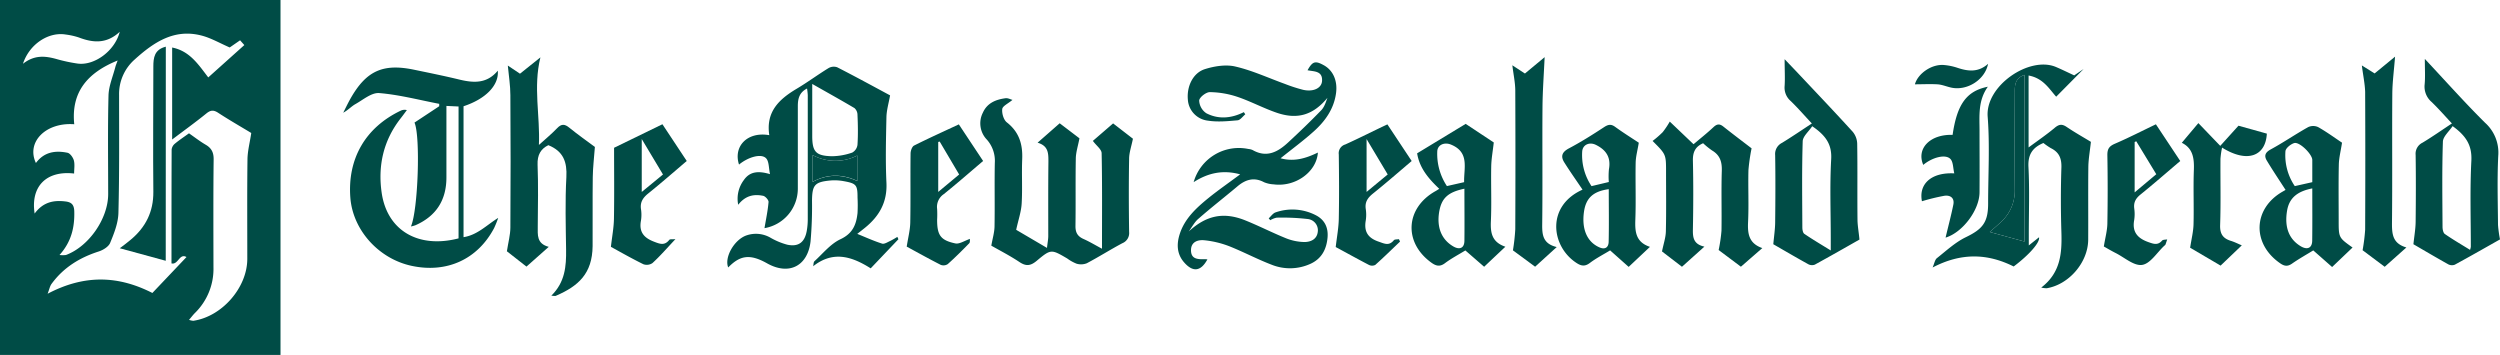 <?xml version="1.0" encoding="UTF-8"?>
<svg xmlns="http://www.w3.org/2000/svg" id="Layer_2" data-name="Layer 2" viewBox="0 0 978.5 138.92">
  <path d="M114,149.61H4.21V10.7H114ZM94.12,29.28c-3.78-1.64-7.1-3.58-10.68-4.57-10.88-3-19,2.48-26.53,9.29a18,18,0,0,0-6.09,13.87c0,15.38.14,30.78-.26,46.15-.1,4-1.69,8-3.24,11.75-.62,1.51-2.78,2.82-4.51,3.37-7.46,2.4-13.78,6.31-18.42,12.67-.66.9-.87,2.14-1.54,3.86,14.3-7.52,27.49-7.19,41-.3L77.2,111.31c-2.78-1.62-3.21,3.12-5.87,2.49,0-14.81,0-29.7.06-44.58a3.5,3.5,0,0,1,1.28-2.29c1.72-1.43,3.6-2.67,5.51-4.05,2.24,1.55,4.3,3.17,6.54,4.47s3.14,3,3.11,5.71c-.16,14.08-.09,28.17-.07,42.25a24.13,24.13,0,0,1-7.27,17.91c-.75.75-1.39,1.62-2.3,2.68a7.53,7.53,0,0,0,1.66.36C91.08,134.63,101,123.29,101,112c0-12.9-.09-25.81.07-38.71,0-3.38.93-6.75,1.48-10.54-3.88-2.35-8.5-5-13-7.93-1.83-1.19-3-1-4.64.35-4.2,3.4-8.58,6.56-13.32,10.13v-36C78.43,30.67,81.76,35.82,85.72,41L99.84,28.34l-1.66-1.87Zm-76.35,65c3.35-4.55,7.49-5.29,12.06-4.73,2.31.28,3.37,1.2,3.45,3.86.17,6.23-1.11,11.9-5.78,17.1a10.52,10.52,0,0,0,2.52,0C39,107.17,46.53,96.26,46.55,86.72c0-12.89-.2-25.78.13-38.66.1-3.75,1.74-7.46,2.69-11.19.15-.58.4-1.15.88-2.49C38.35,39.2,32,46.8,33.27,59.33c-11.17-.83-18.87,7-15,15.17,3.19-4.34,7.63-5,12.39-4,1,.23,2.15,1.84,2.46,3,.42,1.58.1,3.37.1,5.12C22.42,77.37,16.1,83.62,17.77,94.32Zm-4.59-58.6c4.56-3.59,8.79-3.07,13.15-1.87a62.35,62.35,0,0,0,8.33,1.78c6.5.84,14.51-4.93,16.42-12.45-5.22,4.85-10.5,4.31-16,2.23a27.31,27.31,0,0,0-5.19-1.16C23.21,23.12,15.69,27.94,13.18,35.72Z" transform="translate(-4.21 -10.7)" fill="#004c46"></path>
  <path d="M305.31,63.61c-1.4-9.16,3.84-14.07,10.67-18.14,4.28-2.54,8.29-5.52,12.53-8.12a4.09,4.09,0,0,1,3.38-.32c7.16,3.66,14.23,7.52,20.7,11-.53,3-1.37,5.78-1.43,8.55-.18,8.53-.4,17.07,0,25.57.39,7.66-2.81,13.2-8.48,17.77-1,.8-2,1.59-2.94,2.32,3.28,1.33,6.43,2.77,9.71,3.81.87.28,2.16-.58,3.2-1.05a30.65,30.65,0,0,0,2.78-1.59l.42.92L345,115.73c-7.39-4.67-14.71-7-22.52-.82.17-.68.1-1.62.54-2,3.29-3,6.27-6.77,10.15-8.58,4.83-2.26,6.2-5.78,6.68-10.28a57.72,57.72,0,0,0,0-6c0-4.94-.44-5.55-5.39-6.44a19.65,19.65,0,0,0-5.3-.26c-6.1.58-7.05,1.78-7.13,7.86a156.92,156.92,0,0,1-.57,16c-1.12,9.62-8.43,13.38-17,8.57-6.94-3.91-10.71-3-15.23,1.6-1.57-3.87,2.25-10.73,7-12.49a11.37,11.37,0,0,1,9.6.88,27.25,27.25,0,0,0,6.51,2.7c4.35.93,6.78-.89,7.61-5.26a26.12,26.12,0,0,0,.42-4.59q0-24.33,0-48.66a25.68,25.68,0,0,0-.28-2.62c-3.12,1.59-3.61,4.14-3.61,6.93,0,10.77,0,21.55,0,32.32A15.7,15.7,0,0,1,303.43,100c.55-3.31,1.29-6.74,1.59-10.22.07-.78-1.24-2.26-2.12-2.44-3.53-.71-6.87-.19-9.76,3.51a12.16,12.16,0,0,1,2.2-9.66c2.38-3.47,5.81-3.65,10.26-2.33-.54-2.44-.36-4.95-1.54-6.2-1.88-2-7.07-.48-10.6,2.46C291.14,67.92,296.78,62.1,305.31,63.61Zm16.81-20V63.85c0,6.24,1.36,7.84,7.7,8a25,25,0,0,0,7.94-1.42,4.06,4.06,0,0,0,2.07-3.05c.25-3.88.18-7.8,0-11.7A3.57,3.57,0,0,0,338.64,53C333.4,49.9,328.05,46.93,322.12,43.56Zm.16,38.29c5.9-3.19,11.69-3,17.46-.34V71.57a18.75,18.75,0,0,1-17.46-.17Z" transform="translate(-4.21 -10.7)" fill="#004c46"></path>
  <path d="M183.69,52.38l-4.75-.22V56q0,12.07,0,24.16c0,8.84-4,15.13-12.13,18.7a12.7,12.7,0,0,1-1.76.48c2.81-6.41,3.77-35.4,1.39-40.66l9.68-6.4v-.94c-7.82-1.5-15.58-3.56-23.47-4.21-3-.25-6.31,2.62-9.34,4.32-1.58.89-2.84,2.34-4.76,3.37.95-1.87,1.84-3.77,2.88-5.6,6.15-10.8,12.67-13.76,24.8-11.24,5.92,1.23,11.85,2.43,17.72,3.85,5.55,1.34,10.8,1.73,15.1-3.47.5,5.78-4.81,11.1-13.41,13.93v51.24c5.46-.86,9-4.71,13.57-7.55a40.63,40.63,0,0,1-1.61,4c-6.46,12.24-18.55,17.74-32.33,14.76-12.92-2.8-23-14.06-23.94-26.74-1.13-15.2,5.92-27.38,19.65-33.95a3.46,3.46,0,0,1,2.48-.25c-.77,1-1.52,2.07-2.32,3.08-6.86,8.69-9.11,18.69-7.52,29.41C155.82,101,168,108.07,183.69,104Z" transform="translate(-4.21 -10.7)" fill="#004c46"></path>
  <path d="M469.47,101.31c6.75-6.2,13.49-7.82,22.11-4.37,5.38,2.16,10.55,4.82,15.93,7a20.42,20.42,0,0,0,7.21,1.49c2.41,0,4.85-1,5.25-3.85a4.43,4.43,0,0,0-3.88-5.15,88,88,0,0,0-12.17-.54,7.68,7.68,0,0,0-2.52,1l-.62-.73c.89-.8,1.66-2,2.71-2.34A19.94,19.94,0,0,1,519.33,95c3.39,1.78,4.79,4.8,4.49,8.58-.39,4.68-2.34,8.45-6.81,10.43a19.25,19.25,0,0,1-14.93.36c-5.63-2.14-11-5-16.57-7.23a37.53,37.53,0,0,0-9.89-2.4c-2.46-.25-5.26.53-5.25,3.91,0,3.58,2.77,3.54,5.36,3.51.35,0,.69,0,1.06.07-2.58,4.74-5.69,5.14-9.18,1.09-2.84-3.29-2.89-7.17-1.66-11,1.91-6,6.39-10.15,11.11-14,3.92-3.18,8.1-6.07,12.55-9.38-6.74-1.85-12.55-.58-18.21,3.06a18.39,18.39,0,0,1,21.38-13,5.31,5.31,0,0,1,1.71.43c5.54,3.16,9.93.72,13.92-3,4.42-4.08,8.76-8.26,12.94-12.59,1.22-1.26,1.78-3.15,2.43-4.86-5.51,6.66-11.62,8.67-19.89,5.84-5.25-1.8-10.2-4.48-15.46-6.25a35.43,35.43,0,0,0-10.7-1.81c-1.47,0-4.05,2-4.16,3.27a6.27,6.27,0,0,0,2.81,5c4.76,2.46,9.81,2,14.67-.44l.56.86c-1,.82-1.95,2.25-3,2.34-3.84.34-7.8.73-11.56.14a8.85,8.85,0,0,1-7.92-8.34c-.44-5.07,2-10.35,6.67-11.83,3.78-1.19,8.29-1.9,12-1,6.64,1.55,12.94,4.49,19.39,6.81a60.33,60.33,0,0,0,7.09,2.29c4,.89,7.22-.66,7.38-3.48.24-4-3.13-3.65-5.68-4.18,1.94-3.48,3-3.82,6.31-2,3.7,2,5.51,6.14,4.84,11-.85,6.21-4.31,11-8.8,15-4,3.59-8.37,6.8-12.91,10.45,5.46,1.48,10.06-.06,14.61-2.24-.51,7.62-8.85,13.56-17.28,12.45a11.33,11.33,0,0,1-3.8-.84c-4-2.13-7.36-1-10.57,1.76-5,4.19-10.11,8.17-15,12.45C471.81,97.5,470.77,99.55,469.47,101.31Z" transform="translate(-4.21 -10.7)" fill="#004c46"></path>
  <path d="M400.49,49.8c-1.73,1.46-3.88,2.4-4,3.59-.2,1.69.54,4.23,1.81,5.22,4.82,3.78,6.24,8.57,6,14.4s.13,11.61-.21,17.39c-.19,3.18-1.29,6.31-2.15,10.25L414,107.73c.22-2,.49-3.27.5-4.58,0-9.7-.05-19.41.06-29.12,0-3.22.07-6.23-4.24-7.48l8.65-7.6,7.74,5.89c-.57,3-1.39,5.44-1.43,7.89-.16,8.76,0,17.52-.13,26.28-.05,2.62.75,4.16,3.13,5.22s4.54,2.37,7.25,3.82c0-12.82.12-25.09-.14-37.36,0-1.54-2.1-3-3.43-4.85L439.88,59l7.76,6c-.58,2.91-1.45,5.32-1.49,7.74-.17,9.58-.14,19.17,0,28.76a4.27,4.27,0,0,1-2.65,4.39c-4.7,2.5-9.21,5.37-13.92,7.85a6.09,6.09,0,0,1-4,.17,16.4,16.4,0,0,1-3.7-2.07c-6.19-3.59-6.31-3.74-11.91.95-2.41,2-4.16,2.2-6.76.46-3.72-2.48-7.73-4.53-11-6.4.5-2.85,1.22-5.17,1.26-7.5.15-8.29-.05-16.58.11-24.86a12.5,12.5,0,0,0-3.09-9.12,9.18,9.18,0,0,1-1.59-10.56c1.69-3.79,5.06-5.15,8.84-5.66C398.63,49,399.67,49.57,400.49,49.8Z" transform="translate(-4.21 -10.7)" fill="#004c46"></path>
  <path d="M804,66.67c-4.39,1.84-6.1,4.64-5.85,9.41.45,8.85.13,17.75.13,26.62v4.06l4-3.19c.49,2-4,7-9.92,11.43-10.36-5.18-20.64-5.41-31.73.4.71-1.62.88-3,1.67-3.65,3.67-2.9,7.2-6.21,11.35-8.22,6.47-3.14,8.7-5.71,8.71-13.11,0-11.36.7-22.78-.18-34.08-.92-12,16.1-23.65,26.5-19.52,2.41,1,4.72,2.16,7.37,3.38l3.69-2.5L809,48.55c-2.66-2.94-5.07-7.27-10.8-8.29V68.41c3.8-2.82,7.17-5.1,10.26-7.71,1.66-1.39,2.84-1.53,4.63-.32,3.23,2.18,6.65,4.1,9.5,5.84-.36,3.42-.92,6.48-1,9.54-.12,9.59,0,19.18-.06,28.76-.06,8.87-7.5,17.53-16.22,19a10,10,0,0,1-2.16-.26c7.65-5.86,8.14-13.59,7.89-21.72-.26-8.39-.27-16.81,0-25.2.13-3.66-.91-6.08-4.15-7.67A27.38,27.38,0,0,1,804,66.67ZM796.62,40c-4,1.43-3.81,4.46-3.82,7.19-.06,12.54-.09,25.09,0,37.64a16.42,16.42,0,0,1-5.32,12.67c-1.49,1.41-3.05,2.75-4.46,4l13.6,3.74Z" transform="translate(-4.21 -10.7)" fill="#004c46"></path>
  <path d="M220,126.42c5.37-5.25,5.87-11.48,5.78-18-.13-9.47-.41-19,.11-28.4.32-5.92-1.17-10.12-7.06-12.5-2.95,1.45-4.36,3.79-4.21,7.66.31,8,.13,16.09.07,24.14,0,3.32-.48,6.73,4.3,8l-8.72,7.73-7.66-6c.52-3.44,1.34-6.35,1.36-9.26q.18-25.92,0-51.84c0-3.69-.59-7.36-1-11.59l4.76,3.19,8-6.39c-2.88,11.65-.08,22.86-.59,34.27,2.39-2.17,4.91-4.23,7.14-6.56,1.69-1.76,2.95-1.67,4.77-.18,3.39,2.76,7,5.29,10,7.52-.31,4.23-.78,8-.83,11.82-.12,9,0,18-.06,27-.12,10.76-5.55,15.64-14.34,19.43C221.46,126.66,221,126.48,220,126.42Z" transform="translate(-4.21 -10.7)" fill="#004c46"></path>
  <path d="M732,104.47c-5.52,3.12-11.46,6.53-17.47,9.81a3.08,3.08,0,0,1-2.53-.15c-4.76-2.63-9.45-5.38-13.72-7.84.28-3.12.71-5.85.73-8.59.1-8.76.14-17.52,0-26.27a4.86,4.86,0,0,1,2.67-4.81c3.84-2.34,7.56-4.89,11.69-7.59-2.81-3-5.4-6-8.27-8.78a6.92,6.92,0,0,1-2.39-5.91c.2-3.15,0-6.33,0-10.47,2.17,2.27,3.75,3.91,5.31,5.56,7.14,7.59,14.33,15.13,21.34,22.84a7.65,7.65,0,0,1,1.76,4.67c.16,10,0,20.11.12,30.17C731.32,99.41,731.75,101.71,732,104.47Zm-18.5-44.35c-1.36,2.07-3.65,3.93-3.71,5.87-.35,11.24-.19,22.49-.14,33.74,0,.86.21,2.11.78,2.5,3.16,2.16,6.47,4.11,10.34,6.5V104c0-10.3-.41-20.62.16-30.89C721.29,67.26,718.85,63.75,713.54,60.12Z" transform="translate(-4.21 -10.7)" fill="#004c46"></path>
  <path d="M953.29,33.76c8.32,8.87,15.7,17.18,23.59,25a15.67,15.67,0,0,1,5.14,13c-.44,9-.16,18-.09,27a47.89,47.89,0,0,0,.78,5.64c-5.56,3.14-11.6,6.59-17.71,9.91a3.12,3.12,0,0,1-2.53-.15c-4.75-2.65-9.42-5.41-13.65-7.87.33-3.16.83-5.92.87-8.68.1-8.75.13-17.5,0-26.26a4.8,4.8,0,0,1,2.69-4.8c3.82-2.3,7.49-4.88,11.51-7.53-2.8-3-5.27-5.83-8-8.45a7.92,7.92,0,0,1-2.67-6.88C953.49,40.74,953.29,37.77,953.29,33.76Zm10.87,26.3c-1.39,2.12-3.74,4.06-3.8,6.08-.37,11.1-.2,22.23-.14,33.34,0,1,.26,2.36.91,2.81,3.15,2.19,6.48,4.12,9.86,6.21a7.81,7.81,0,0,0,.3-1.19c0-11.24-.37-22.49.21-33.69C971.79,67.77,969.62,64,964.16,60.06Z" transform="translate(-4.21 -10.7)" fill="#004c46"></path>
  <path d="M667.06,67.15c2.61-2.21,5.3-4.34,7.8-6.68,1.39-1.29,2.41-1.41,3.92-.19,3.78,3,7.68,5.93,11,8.48a73.33,73.33,0,0,0-1.23,8.53c-.17,6.74.18,13.49-.14,20.22-.22,4.57.22,8.44,5.57,10.29l-8.38,7.29-8.71-6.53A60.2,60.2,0,0,0,678,101c.13-7.8-.12-15.62.12-23.41.12-3.52-.68-6.15-3.81-8a30.25,30.25,0,0,1-3.5-2.83c-3.16,1.39-4.06,3.6-4,6.82.21,9,.17,18,0,27-.05,3.12.25,5.71,4.5,6.65l-8.78,7.88-7.81-6c.6-3,1.45-5.4,1.51-7.83.18-7.8.07-15.61.07-23.41,0-6.75,0-6.75-5.27-12A38.39,38.39,0,0,0,655,62.42a33,33,0,0,0,2.76-4.13Z" transform="translate(-4.21 -10.7)" fill="#004c46"></path>
  <path d="M645.63,66.56c-.49,3-1.17,5.4-1.22,7.78-.15,7.46.15,14.93-.13,22.38-.17,4.68.15,8.75,5.72,10.6l-8.33,7.84-7.26-6.46c-2.74,1.67-5.5,3.08-7.93,4.92-2.17,1.64-3.7,1.07-5.66-.29-9.61-6.66-11.3-22.1,2.79-28.4-2.36-3.51-4.83-7-7.11-10.61-1.55-2.44-.94-4.12,1.82-5.57,4.71-2.49,9.23-5.34,13.68-8.26,1.63-1.07,2.74-1.33,4.39-.13C639.54,62.65,642.86,64.72,645.63,66.56ZM633.88,84.74c-6.11.83-8.94,3.49-9.7,8.85-.95,6.77,1.18,11.77,6,13.91,2.2,1,3.62.1,3.66-2.19C634,98.47,633.88,91.63,633.88,84.74Zm-6.75-1.19,6.77-1.61a29.14,29.14,0,0,1,.05-5c.84-4.64-1.08-7.58-5.18-9.57-2.51-1.21-5.15,0-5.29,2.68A21.82,21.82,0,0,0,627.13,83.55Z" transform="translate(-4.21 -10.7)" fill="#004c46"></path>
  <path d="M593.41,107.27c-3.08,2.9-5.64,5.31-8.31,7.84l-7.35-6.39c-2.79,1.71-5.54,3.15-8,5-2,1.5-3.51,1.08-5.35-.25-10.93-7.92-10.12-21.41,1.73-28,.41-.23.79-.49,1.4-.87-4.12-3.91-7.73-8.06-8.66-13.89l19-11.53,11,7.28c-.39,3.47-.95,6.44-1,9.42-.14,7.21.19,14.44-.14,21.64C587.56,102,588.23,105.48,593.41,107.27Zm-16-22.72c-6.54,1.37-9,3.74-9.91,9.1-1,6.09.93,10.81,5.53,13.5,2.48,1.45,4.31.64,4.35-2.14C577.46,98.28,577.38,91.55,577.38,84.55ZM577.27,82c-.15-5.56,2.23-11.74-5.23-14.74-2.5-1-5.26.11-5.29,2.82a22.83,22.83,0,0,0,3.78,13.45Z" transform="translate(-4.21 -10.7)" fill="#004c46"></path>
  <path d="M920.88,66.55c-.5,3.27-1.19,5.89-1.25,8.52-.16,7.33-.06,14.66-.06,22,0,6.65,0,6.65,5.43,10.51l-8,7.63-7.38-6.5c-2.76,1.7-5.63,3.3-8.31,5.17-1.78,1.24-3.07,1-4.75-.2-11-7.66-10.54-21.38,1.1-28l1.12-.65c-2.46-3.81-5-7.58-7.32-11.44-1.16-1.92-.67-3.23,1.54-4.43,5-2.72,9.67-5.94,14.63-8.71a4.65,4.65,0,0,1,3.91,0C914.9,62.35,918.05,64.66,920.88,66.55ZM909.24,84.44c-5.39,1.06-9,3.41-9.87,8.74-1.07,6.43.71,11.09,5.31,13.88,2.6,1.57,4.49.74,4.53-2.15C909.3,98.2,909.24,91.49,909.24,84.44Zm0-2.44c0-3,0-5.87,0-8.7,0-2.23-5-7.2-7.07-6.6-1.39.41-3.35,2-3.44,3.19a21.51,21.51,0,0,0,3.66,13.65Z" transform="translate(-4.21 -10.7)" fill="#004c46"></path>
  <path d="M596.14,36.25l4.93,3.23,7.71-6.41c-.31,6.86-.79,13.23-.84,19.61-.12,15.27.08,30.55-.11,45.82-.05,4.14.26,7.59,5.68,8.9l-8.46,7.69-8.68-6.4a76.61,76.61,0,0,0,.92-8.26q.12-27.18,0-54.35C597.27,43.07,596.61,40.07,596.14,36.25Z" transform="translate(-4.21 -10.7)" fill="#004c46"></path>
  <path d="M928.64,36.31l5,3.13c2.55-2.09,5.25-4.3,8-6.57-.42,5.4-1.05,10-1.08,14.64-.13,16.92.06,33.85-.13,50.78,0,4.24.37,7.74,5.64,9.27l-8.49,7.56-8.65-6.48a72.47,72.47,0,0,0,1-8q.12-27,0-54C929.82,43.39,929.1,40.08,928.64,36.31Z" transform="translate(-4.21 -10.7)" fill="#004c46"></path>
  <path d="M547.24,59.38l9.5,14.34c-5,4.25-10,8.61-15.14,12.73-2,1.62-3.22,3.26-2.84,6a14.78,14.78,0,0,1,0,4.6c-.73,4.26.82,6.78,5,8.21,2.27.78,4.09,1.82,6-.53.34-.41,1.35-.29,2-.42l.42.95c-3.21,3.06-6.38,6.18-9.69,9.13a2.8,2.8,0,0,1-2.48,0c-4.61-2.4-9.16-4.93-13-7,.46-4,1.13-7.49,1.2-11,.17-8.4.11-16.81,0-25.21a3.57,3.57,0,0,1,2.53-3.93C536.25,64.76,541.63,62,547.24,59.38Zm.12,19.6-8.27-13.85V85.82Z" transform="translate(-4.21 -10.7)" fill="#004c46"></path>
  <path d="M827.65,107.17c.56-3.47,1.33-6.19,1.38-8.92q.24-13.47,0-26.94c0-2.44.83-3.45,3-4.38,5.3-2.28,10.45-4.93,16-7.58l9.53,14.37c-5.24,4.45-10.3,8.87-15.52,13.09-1.84,1.48-2.76,3-2.5,5.38a15.76,15.76,0,0,1,0,4.6c-.87,4.67,1.26,7.14,5.51,8.66,2.07.73,3.7,1.36,5.4-.58.37-.42,1.34-.33,2-.47-.22.67-.42,1.35-.67,2-.08.2-.31.35-.49.51-2.85,2.65-5.45,7-8.65,7.47s-6.87-2.88-10.31-4.62C830.54,108.86,828.83,107.83,827.65,107.17ZM839.71,86l8.47-7.11c-2.73-4.49-5.28-8.7-7.84-12.9l-.63.29Z" transform="translate(-4.21 -10.7)" fill="#004c46"></path>
  <path d="M389,73.71c-5.29,4.49-10.27,8.86-15.43,13A6,6,0,0,0,371,92.48a40.14,40.14,0,0,1,0,4.25c0,6,1.31,8,7.12,9.24,1.56.34,3.5-1,5.73-1.77-.07.53.07,1.36-.28,1.71-2.73,2.79-5.5,5.56-8.41,8.16a3,3,0,0,1-2.74.3c-4.73-2.41-9.36-5-13.32-7.14.54-3.52,1.33-6.47,1.39-9.43.17-9,0-18,.12-27,0-1.08.57-2.72,1.37-3.13,5.69-2.86,11.5-5.48,17.52-8.29ZM372,66.1l-.57.17V85.82L379.62,79Z" transform="translate(-4.21 -10.7)" fill="#004c46"></path>
  <path d="M268.58,104.3c-3.38,3.59-6,6.63-9,9.37a3.94,3.94,0,0,1-3.55.45c-4.55-2.24-9-4.77-12.71-6.81.45-4,1.13-7.49,1.19-11,.16-9.33.05-18.66.05-27.77l18.92-9.21L273,73.71c-5,4.27-10,8.63-15.13,12.76-2,1.63-3.14,3.33-2.79,6a14.49,14.49,0,0,1,0,4.6c-.82,4.36,1.1,6.69,5.07,8.21,2.3.88,4.13,1.67,6-.67C266.44,104.21,267.49,104.41,268.58,104.3ZM255.39,65.12V85.83L263.7,79Z" transform="translate(-4.21 -10.7)" fill="#004c46"></path>
  <path d="M873.93,68.47a32.43,32.43,0,0,0-.63,4.42c-.06,8.63.17,17.27-.13,25.89-.12,3.46,1.09,5.23,4.2,6.19,1.46.45,2.84,1.16,4.28,1.76l-8.3,7.93c-3.8-2.23-8.15-4.79-11.92-7,.51-3.37,1.25-6.27,1.33-9.19.18-7.09-.14-14.2.13-21.28.17-4.55-.38-8.47-4.72-10.6,2.21-2.64,4.3-5.12,6.48-7.71l8.57,8.91,7.13-7.89L891.45,63C891,71.83,883.81,74.65,873.93,68.47Z" transform="translate(-4.21 -10.7)" fill="#004c46"></path>
  <path d="M768.46,63.49c1.73-11.93,5.4-17.16,13.8-18.85C778.34,50.11,779,56.05,779,61.88c0,8.05.06,16.1,0,24.15-.07,6.88-6.52,15.48-13.05,17.6-.28.09-.66-.12-.22,0,1-4.29,2.14-8.5,3-12.75.59-2.71-1.19-3.87-3.45-3.56a79.8,79.8,0,0,0-8.82,2.15c-1.32-6.59,3.46-11.38,12.66-10.91-.51-2.07-.39-4.52-1.55-5.67-2-2-7.21-.5-10.59,2.35C754.2,68.81,759.7,63.19,768.46,63.49Z" transform="translate(-4.21 -10.7)" fill="#004c46"></path>
  <path d="M753.71,43.7c1.1-4.15,6.61-8.1,11.61-7.53a22.75,22.75,0,0,1,4.83,1c4.21,1.44,8.29,2,12.19-1.49-1.2,6.21-8.08,10.57-14.23,9.35-1.85-.37-3.64-1.18-5.5-1.32C759.6,43.54,756.56,43.7,753.71,43.7Z" transform="translate(-4.21 -10.7)" fill="#004c46"></path>
  <path d="M322.28,81.85V71.4a18.75,18.75,0,0,0,17.46.17v9.94C334,78.82,328.18,78.66,322.28,81.85Z" transform="translate(-4.21 -10.7)" fill="#004c46"></path>
  <path d="M796.62,40v65.25L783,101.51c1.41-1.26,3-2.6,4.46-4a16.42,16.42,0,0,0,5.32-12.67c-.09-12.55-.06-25.1,0-37.64C792.81,44.46,792.58,41.43,796.62,40Z" transform="translate(-4.21 -10.7)" fill="#004c46"></path>
  <path d="M69.08,112.77l-18-4.91c1.21-.93,2.75-2,4.22-3.27,5.9-4.88,9-11,8.93-18.83-.17-16.33,0-32.67,0-49,0-3.43.37-6.66,4.88-7.79Z" transform="translate(-4.21 -10.7)" fill="#004c46"></path>
</svg>
